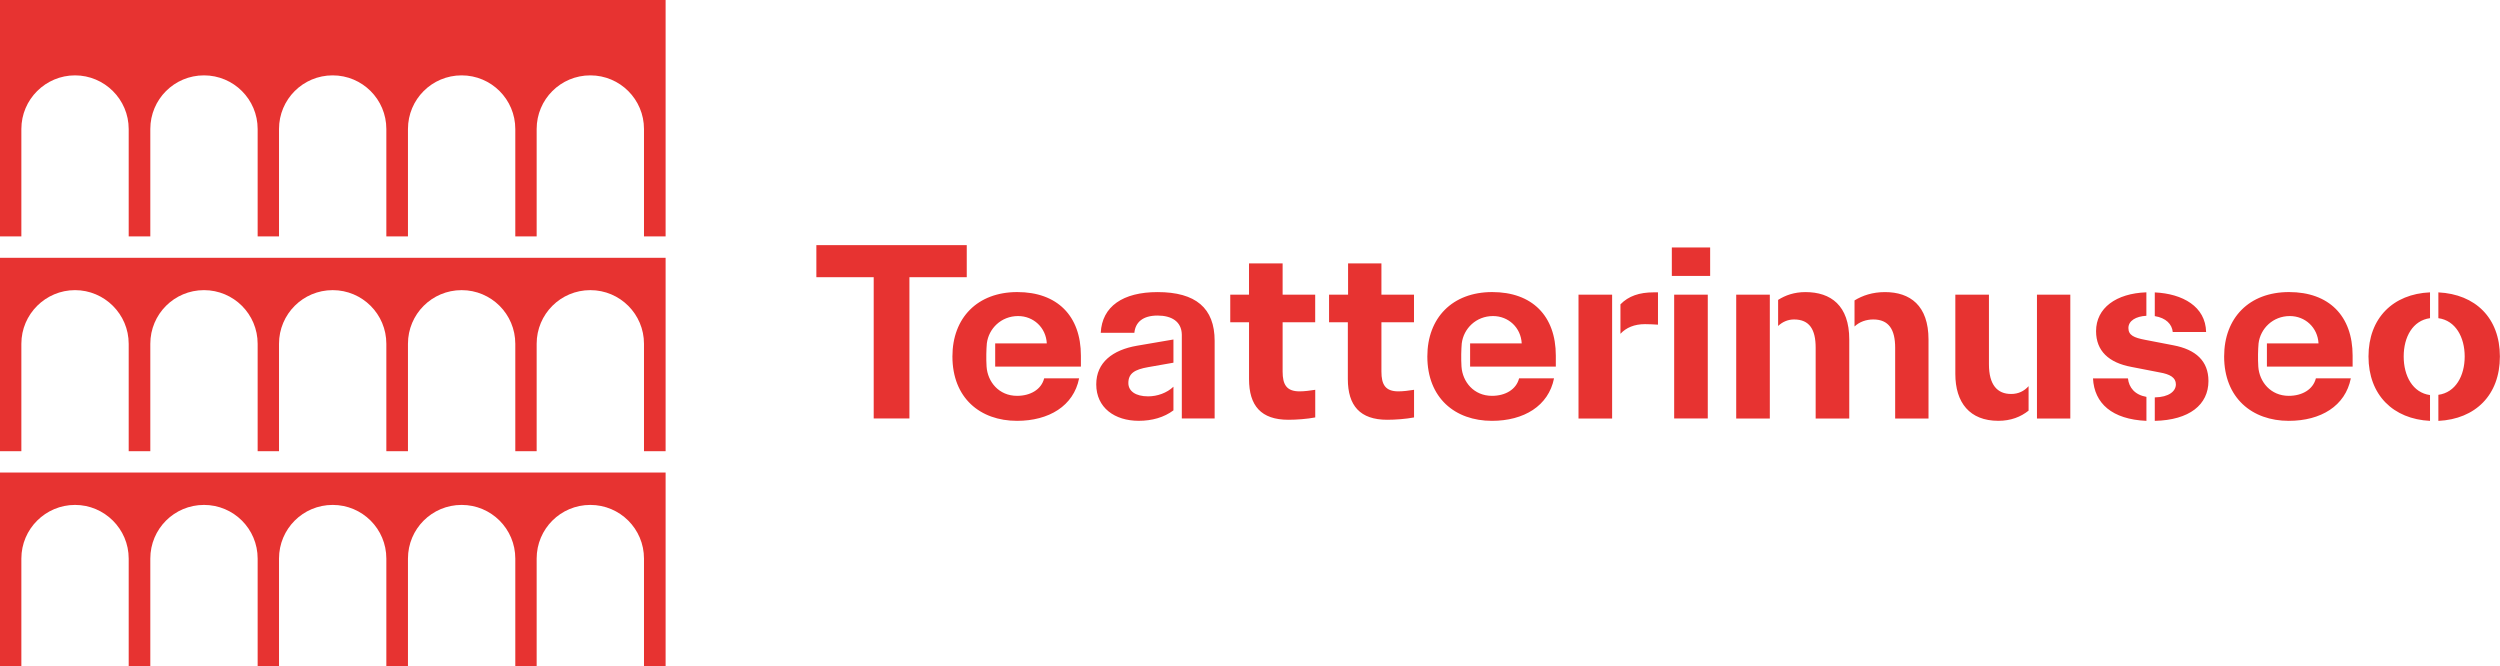 <?xml version="1.0" encoding="UTF-8"?><svg id="uuid-fb448a56-c9af-4398-a466-f6f286498cc8" xmlns="http://www.w3.org/2000/svg" viewBox="0 0 961 256"><defs><style>.uuid-df69b455-c1a3-4733-8ea2-b5cd161d4256{fill:#e73331;stroke-width:0px;}</style></defs><path class="uuid-df69b455-c1a3-4733-8ea2-b5cd161d4256" d="m255.99,0H0v90.88h8.21v-41.28c0-11.42,9.32-20.63,20.63-20.63s20.63,9.22,20.63,20.63v41.28h8.31v-41.28c0-11.42,9.22-20.63,20.63-20.63s20.63,9.22,20.63,20.63v41.28h8.21v-41.28c0-11.42,9.22-20.63,20.63-20.63s20.63,9.22,20.63,20.63v41.28h8.31v-41.28c0-11.42,9.22-20.63,20.63-20.63s20.63,9.22,20.63,20.63v41.28h8.21v-41.28c0-11.42,9.22-20.63,20.63-20.63s20.63,9.22,20.63,20.63v41.28h8.31V0h.06ZM0,181.65v74.35h8.21v-41.28c0-11.42,9.32-20.63,20.63-20.63s20.63,9.22,20.63,20.63v41.28h8.31v-41.28c0-11.42,9.22-20.63,20.63-20.63s20.63,9.22,20.63,20.63v41.28h8.21v-41.28c0-11.42,9.22-20.63,20.63-20.63s20.63,9.22,20.63,20.63v41.28h8.31v-41.28c0-11.42,9.22-20.63,20.63-20.63s20.63,9.22,20.63,20.63v41.28h8.21v-41.28c0-11.42,9.22-20.63,20.63-20.63s20.63,9.22,20.63,20.63v41.28h8.31v-74.35H0Zm0-82.56v74.35h8.21v-41.28c0-11.42,9.32-20.63,20.63-20.63s20.63,9.22,20.63,20.63v41.28h8.31v-41.28c0-11.42,9.22-20.63,20.63-20.63s20.63,9.22,20.63,20.63v41.28h8.21v-41.28c0-11.42,9.22-20.63,20.63-20.63s20.63,9.22,20.63,20.63v41.28h8.31v-41.28c0-11.42,9.22-20.63,20.63-20.63s20.63,9.22,20.63,20.63v41.28h8.21v-41.28c0-11.42,9.22-20.63,20.63-20.63s20.63,9.22,20.63,20.63v41.28h8.31v-74.35H0Z"/><path class="uuid-df69b455-c1a3-4733-8ea2-b5cd161d4256" d="m313.81,106.56v-12.32h57.81v12.32h-22.04v54.3h-13.73v-54.3h-22.04Zm159.1,17.33v-10.62h7.21v-12.02h12.92v12.02h12.52v10.62h-12.52v18.94c0,5.01,1.51,7.61,6.52,7.61,1.91,0,4.11-.3,6.02-.6v10.62c-3.1.6-7.21.9-10.32.9-10.52,0-15.13-5.41-15.13-15.64v-21.84h-7.21,0Zm37.98,0v-10.62h7.31v-12.02h12.82v12.02h12.52v10.62h-12.52v18.94c0,5.01,1.51,7.61,6.52,7.61,1.91,0,4.11-.3,6.02-.6v10.62c-3.1.6-7.21.9-10.32.9-10.42,0-15.13-5.41-15.13-15.64v-21.84h-7.21Zm131.76-28.76v10.93h14.73v-10.93h-14.73Zm.9,18.14v47.59h12.92v-47.59h-12.92Zm-198.58-.99c-13.33,0-21.34,5.51-21.84,15.64h12.92c.4-4.01,3.2-6.62,8.92-6.62,5.41,0,9.22,2.3,9.32,7.31v32.26h12.62v-29.85c0-12.62-7.31-18.74-21.94-18.74h0Zm6.1,45.49v-9.12c-2.5,2.4-6.22,3.71-9.72,3.71-4.81,0-7.61-2.01-7.61-5.11,0-3.71,2.4-5.21,7.61-6.12l9.72-1.71v-8.92l-14.03,2.4c-9.32,1.61-15.64,6.42-15.64,14.83,0,9.02,7.11,14.03,16.33,14.03,5.11,0,9.72-1.31,13.33-4.01h.01Zm-35.57-16.84v-4.21c0-15.33-9.12-24.45-24.45-24.45s-24.94,9.92-24.94,24.75c0,15.93,10.62,24.75,24.85,24.75,12.22,0,21.74-5.71,23.85-16.33h-13.43c-1.1,4.31-5.31,6.72-10.42,6.72-7.01,0-11.32-5.41-11.72-11.23-.2-3.1-.1-6.72.1-8.92.7-5.71,5.51-10.52,12.02-10.52,5.91,0,10.72,4.41,11.03,10.52h-19.84v8.92h32.97-.01Zm204.2,19.94v-47.59h-12.92v47.59h12.92Zm17.63-48.49h-1.71c-5.41,0-9.62,1.41-12.72,4.61v11.32c2.21-2.4,5.41-3.71,9.42-3.71,1.71,0,3.4.1,5.01.2v-12.42h0Zm42.99,48.49v-47.59h-12.92v47.59h12.92Zm44.28-48.59c-4.81,0-8.62,1.31-11.72,3.2v10.02c1.91-1.81,4.51-2.7,7.21-2.7,5.91,0,8.41,3.81,8.41,10.83v27.25h12.82v-30.36c0-13.12-7.11-18.24-16.73-18.24h0Zm-30.57,0c-4.31,0-7.71,1.21-10.52,3v10.02c1.71-1.61,3.81-2.5,6.12-2.5,5.91,0,8.31,3.81,8.31,10.83v27.25h12.92v-30.36c0-13.12-7.11-18.24-16.83-18.24h0Zm85.76,45.58v-9.42c-1.71,1.91-3.91,3-6.72,3-5.31,0-8.52-3.5-8.52-11.42v-26.75h-12.92v30.46c0,11.03,5.51,18.03,16.53,18.03,4.81,0,8.62-1.51,11.62-3.91h.01Zm16.04-44.58h-12.82v47.59h12.82v-47.59Zm141.48-.89v9.92c6.62.9,10.12,7.31,10.12,14.73s-3.5,13.83-10.12,14.73v10.02c14.23-.7,23.65-9.92,23.65-24.75s-9.42-23.95-23.65-24.65h0Zm-3.21,49.39v-9.92c-6.62-.9-10.12-7.31-10.12-14.83s3.5-13.83,10.12-14.73v-9.92c-14.13.6-23.65,9.82-23.65,24.65s9.52,24.05,23.65,24.75Zm-109.01,0v-9.22c-4.51-.8-6.72-3.6-7.11-7.11h-13.43c.5,9.62,7.31,15.74,20.53,16.33h0Zm3.21-49.39v9.12c4.31.7,6.62,3.1,6.91,6.12h12.82c-.2-9.82-9.02-14.73-19.74-15.23h.01Zm7.11,20.33l-10.93-2.11c-4.11-.8-6.32-1.71-6.32-4.51s2.9-4.51,6.91-4.71v-9.02c-11.62.4-19.34,6.02-19.34,14.93,0,7.61,4.91,12.12,13.53,13.73l10.83,2.11c4.11.7,6.32,2.01,6.32,4.61s-2.6,4.91-8.11,5.01v9.02c13.33-.3,20.63-6.22,20.63-15.33,0-7.71-4.91-12.12-13.53-13.73h.01Zm-237.35,8.21v-4.21c0-15.33-9.12-24.45-24.45-24.45s-24.94,9.92-24.94,24.75c0,15.93,10.62,24.75,24.85,24.75,12.22,0,21.74-5.71,23.85-16.33h-13.43c-1.1,4.31-5.31,6.72-10.42,6.72-7.01,0-11.32-5.41-11.72-11.23-.2-3.1-.1-6.72.1-8.92.7-5.71,5.51-10.52,12.02-10.52,5.91,0,10.72,4.41,11.03,10.52h-19.84v8.92h32.97-.01Zm306.29,0v-4.21c0-15.33-9.12-24.45-24.45-24.45s-24.94,9.92-24.94,24.75c0,15.93,10.72,24.75,24.85,24.75,12.32,0,21.74-5.71,23.85-16.33h-13.43c-1.1,4.31-5.31,6.72-10.42,6.72-7.01,0-11.32-5.41-11.72-11.23-.2-3.1-.1-6.72.1-8.92.7-5.71,5.51-10.52,12.02-10.52,5.91,0,10.72,4.41,11.03,10.52h-19.84v8.92h32.97-.01Z"/></svg>